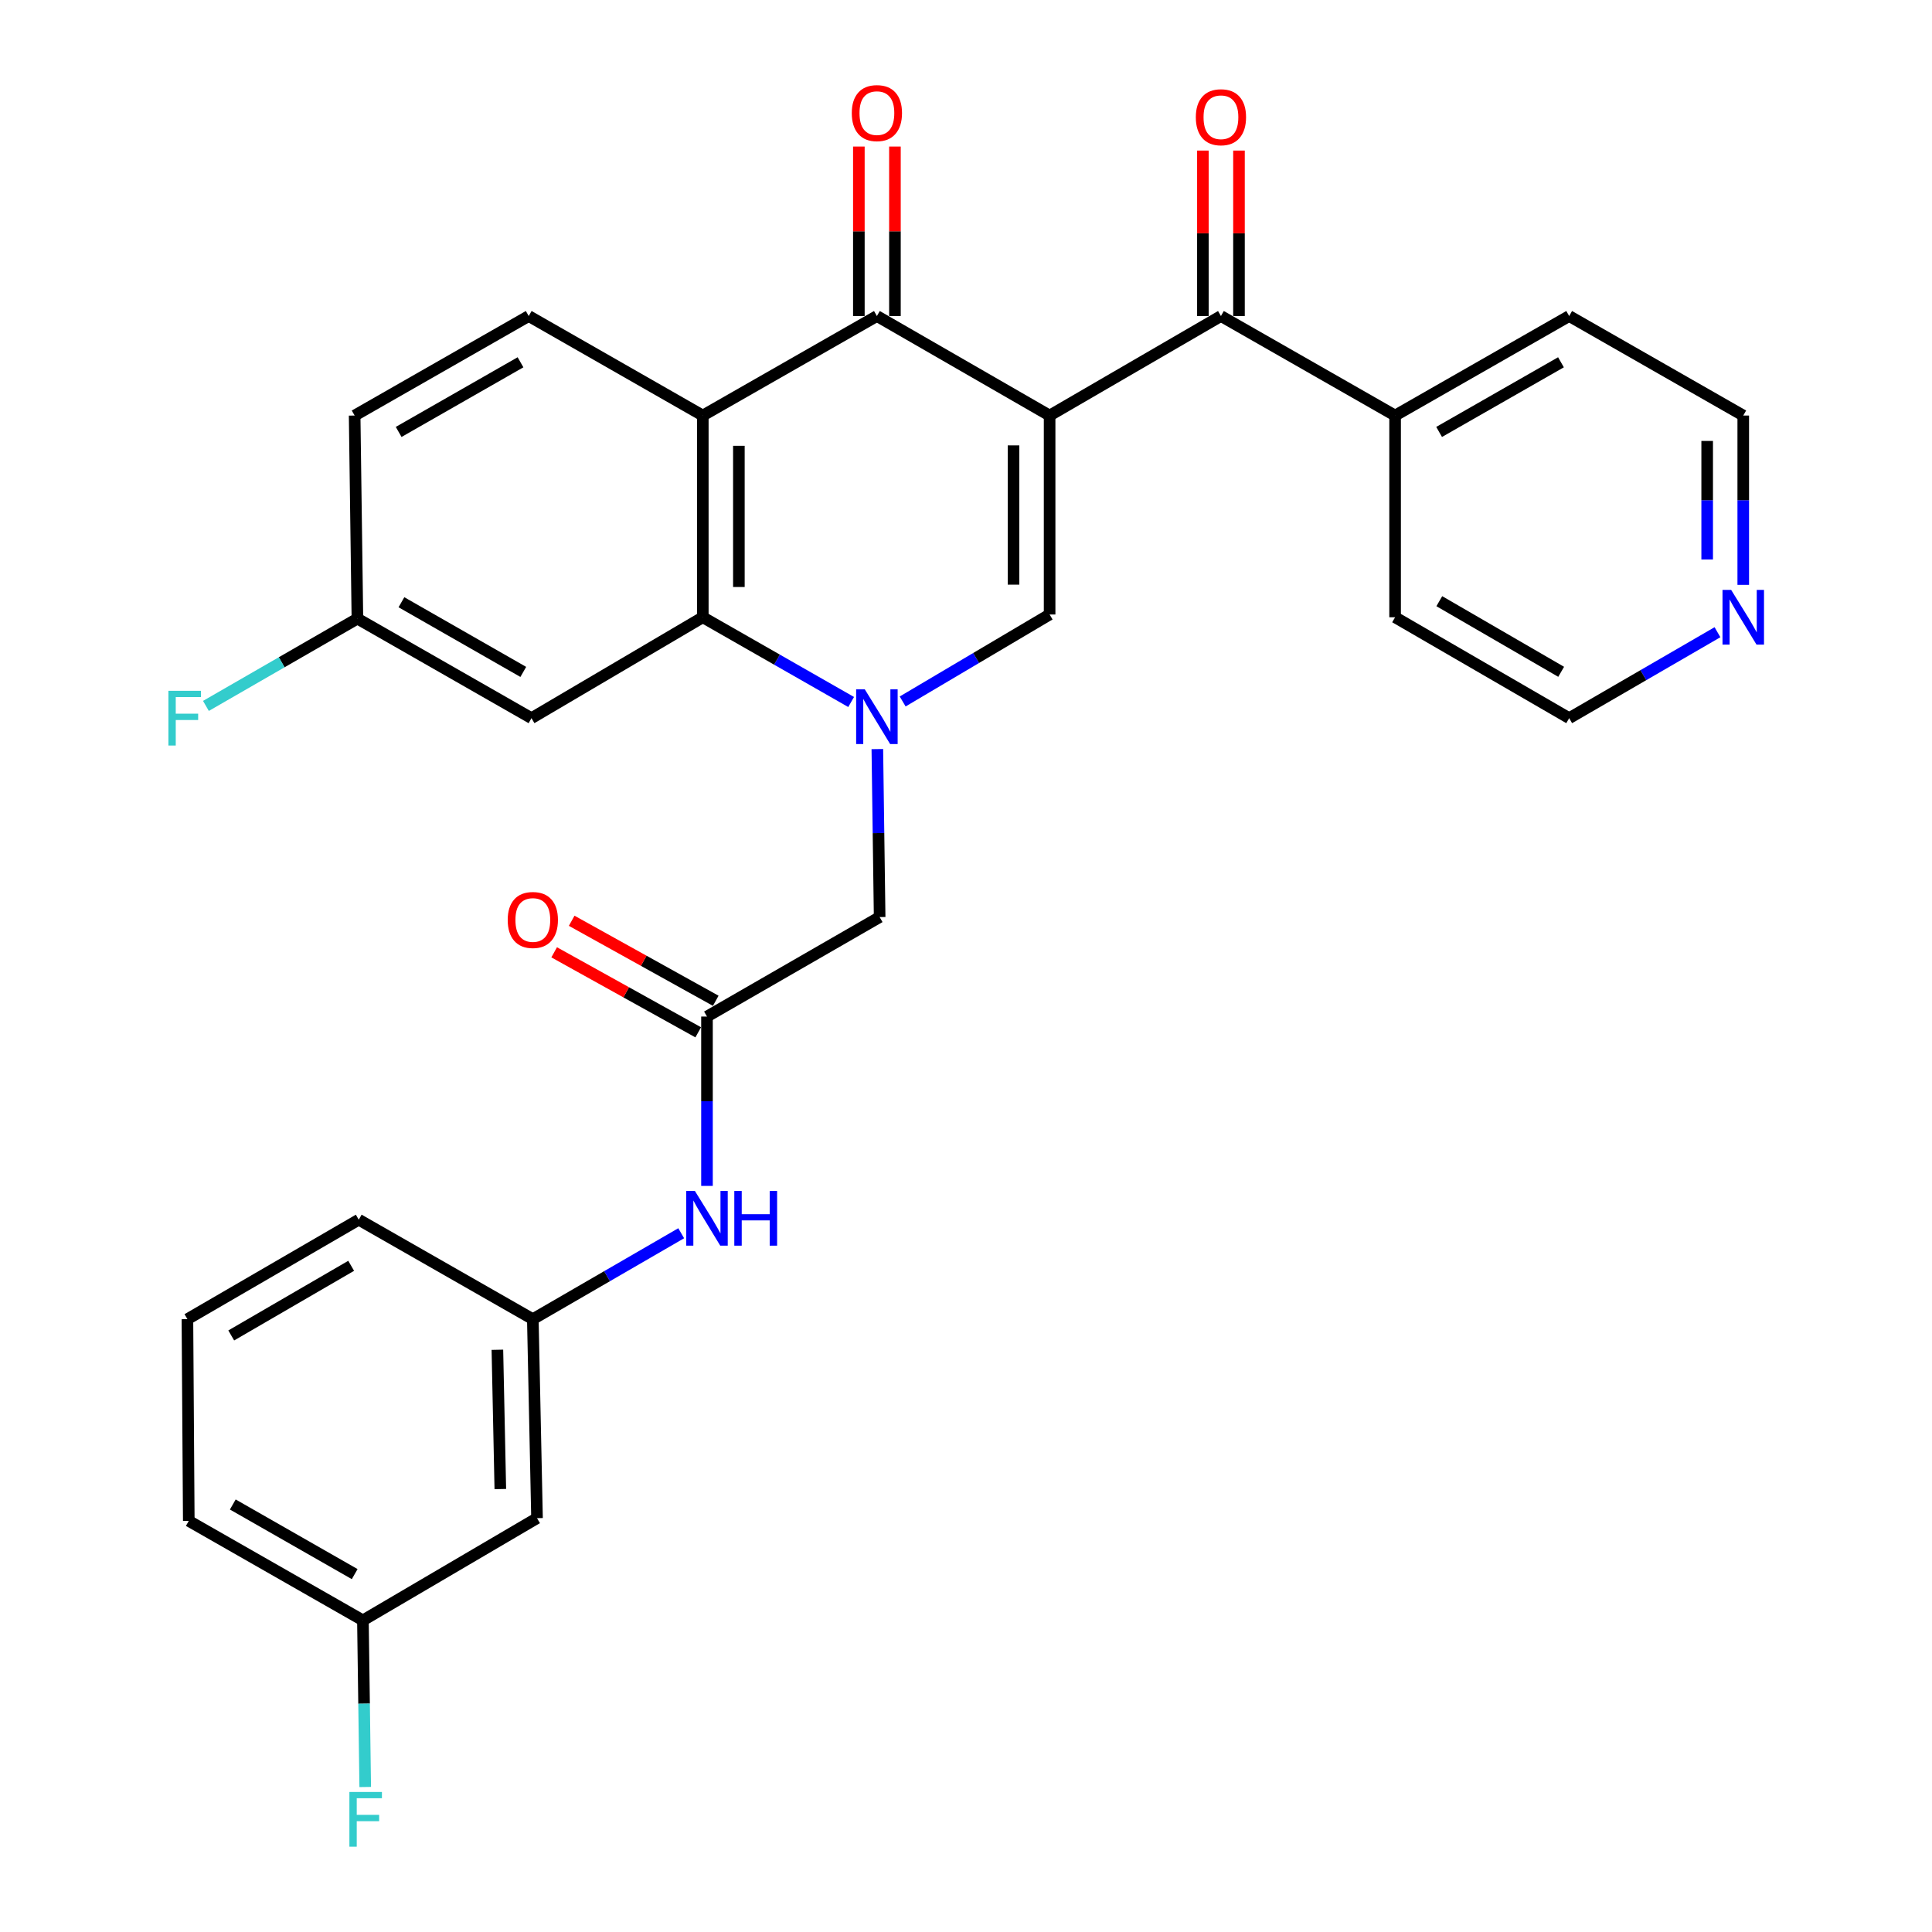 <?xml version='1.0' encoding='iso-8859-1'?>
<svg version='1.1' baseProfile='full'
              xmlns='http://www.w3.org/2000/svg'
                      xmlns:rdkit='http://www.rdkit.org/xml'
                      xmlns:xlink='http://www.w3.org/1999/xlink'
                  xml:space='preserve'
width='1000px' height='1000px' viewBox='0 0 1000 1000'>
<!-- END OF HEADER -->
<rect style='opacity:1.0;fill:#FFFFFF;stroke:none' width='1000' height='1000' x='0' y='0'> </rect>
<path class='bond-1' d='M 543.276,215.086 L 543.276,318.063' style='fill:none;fill-rule:evenodd;stroke:#000000;stroke-width:6px;stroke-linecap:butt;stroke-linejoin:miter;stroke-opacity:1' />
<path class='bond-1' d='M 524.602,230.532 L 524.602,302.616' style='fill:none;fill-rule:evenodd;stroke:#000000;stroke-width:6px;stroke-linecap:butt;stroke-linejoin:miter;stroke-opacity:1' />
<path class='bond-2' d='M 543.276,215.086 L 453.88,163.577' style='fill:none;fill-rule:evenodd;stroke:#000000;stroke-width:6px;stroke-linecap:butt;stroke-linejoin:miter;stroke-opacity:1' />
<path class='bond-5' d='M 543.276,215.086 L 631.957,163.577' style='fill:none;fill-rule:evenodd;stroke:#000000;stroke-width:6px;stroke-linecap:butt;stroke-linejoin:miter;stroke-opacity:1' />
<path class='bond-0' d='M 467.217,363.079 L 505.247,340.571' style='fill:none;fill-rule:evenodd;stroke:#0000FF;stroke-width:6px;stroke-linecap:butt;stroke-linejoin:miter;stroke-opacity:1' />
<path class='bond-0' d='M 505.247,340.571 L 543.276,318.063' style='fill:none;fill-rule:evenodd;stroke:#000000;stroke-width:6px;stroke-linecap:butt;stroke-linejoin:miter;stroke-opacity:1' />
<path class='bond-7' d='M 454.109,387.726 L 454.705,431.201' style='fill:none;fill-rule:evenodd;stroke:#0000FF;stroke-width:6px;stroke-linecap:butt;stroke-linejoin:miter;stroke-opacity:1' />
<path class='bond-7' d='M 454.705,431.201 L 455.301,474.676' style='fill:none;fill-rule:evenodd;stroke:#000000;stroke-width:6px;stroke-linecap:butt;stroke-linejoin:miter;stroke-opacity:1' />
<path class='bond-30' d='M 440.545,363.355 L 402.156,341.425' style='fill:none;fill-rule:evenodd;stroke:#0000FF;stroke-width:6px;stroke-linecap:butt;stroke-linejoin:miter;stroke-opacity:1' />
<path class='bond-30' d='M 402.156,341.425 L 363.767,319.495' style='fill:none;fill-rule:evenodd;stroke:#000000;stroke-width:6px;stroke-linecap:butt;stroke-linejoin:miter;stroke-opacity:1' />
<path class='bond-3' d='M 453.88,163.577 L 363.767,215.086' style='fill:none;fill-rule:evenodd;stroke:#000000;stroke-width:6px;stroke-linecap:butt;stroke-linejoin:miter;stroke-opacity:1' />
<path class='bond-11' d='M 463.217,163.577 L 463.217,119.713' style='fill:none;fill-rule:evenodd;stroke:#000000;stroke-width:6px;stroke-linecap:butt;stroke-linejoin:miter;stroke-opacity:1' />
<path class='bond-11' d='M 463.217,119.713 L 463.217,75.85' style='fill:none;fill-rule:evenodd;stroke:#FF0000;stroke-width:6px;stroke-linecap:butt;stroke-linejoin:miter;stroke-opacity:1' />
<path class='bond-11' d='M 444.543,163.577 L 444.543,119.713' style='fill:none;fill-rule:evenodd;stroke:#000000;stroke-width:6px;stroke-linecap:butt;stroke-linejoin:miter;stroke-opacity:1' />
<path class='bond-11' d='M 444.543,119.713 L 444.543,75.85' style='fill:none;fill-rule:evenodd;stroke:#FF0000;stroke-width:6px;stroke-linecap:butt;stroke-linejoin:miter;stroke-opacity:1' />
<path class='bond-4' d='M 363.767,215.086 L 363.767,319.495' style='fill:none;fill-rule:evenodd;stroke:#000000;stroke-width:6px;stroke-linecap:butt;stroke-linejoin:miter;stroke-opacity:1' />
<path class='bond-4' d='M 382.441,230.747 L 382.441,303.833' style='fill:none;fill-rule:evenodd;stroke:#000000;stroke-width:6px;stroke-linecap:butt;stroke-linejoin:miter;stroke-opacity:1' />
<path class='bond-9' d='M 363.767,215.086 L 273.665,163.577' style='fill:none;fill-rule:evenodd;stroke:#000000;stroke-width:6px;stroke-linecap:butt;stroke-linejoin:miter;stroke-opacity:1' />
<path class='bond-8' d='M 363.767,319.495 L 275.096,371.72' style='fill:none;fill-rule:evenodd;stroke:#000000;stroke-width:6px;stroke-linecap:butt;stroke-linejoin:miter;stroke-opacity:1' />
<path class='bond-12' d='M 641.294,163.577 L 641.294,120.755' style='fill:none;fill-rule:evenodd;stroke:#000000;stroke-width:6px;stroke-linecap:butt;stroke-linejoin:miter;stroke-opacity:1' />
<path class='bond-12' d='M 641.294,120.755 L 641.294,77.934' style='fill:none;fill-rule:evenodd;stroke:#FF0000;stroke-width:6px;stroke-linecap:butt;stroke-linejoin:miter;stroke-opacity:1' />
<path class='bond-12' d='M 622.62,163.577 L 622.62,120.755' style='fill:none;fill-rule:evenodd;stroke:#000000;stroke-width:6px;stroke-linecap:butt;stroke-linejoin:miter;stroke-opacity:1' />
<path class='bond-12' d='M 622.62,120.755 L 622.62,77.934' style='fill:none;fill-rule:evenodd;stroke:#FF0000;stroke-width:6px;stroke-linecap:butt;stroke-linejoin:miter;stroke-opacity:1' />
<path class='bond-13' d='M 631.957,163.577 L 722.101,215.086' style='fill:none;fill-rule:evenodd;stroke:#000000;stroke-width:6px;stroke-linecap:butt;stroke-linejoin:miter;stroke-opacity:1' />
<path class='bond-6' d='M 365.935,526.164 L 455.301,474.676' style='fill:none;fill-rule:evenodd;stroke:#000000;stroke-width:6px;stroke-linecap:butt;stroke-linejoin:miter;stroke-opacity:1' />
<path class='bond-10' d='M 365.935,526.164 L 365.935,569.994' style='fill:none;fill-rule:evenodd;stroke:#000000;stroke-width:6px;stroke-linecap:butt;stroke-linejoin:miter;stroke-opacity:1' />
<path class='bond-10' d='M 365.935,569.994 L 365.935,613.823' style='fill:none;fill-rule:evenodd;stroke:#0000FF;stroke-width:6px;stroke-linecap:butt;stroke-linejoin:miter;stroke-opacity:1' />
<path class='bond-15' d='M 370.469,518.002 L 333.186,497.294' style='fill:none;fill-rule:evenodd;stroke:#000000;stroke-width:6px;stroke-linecap:butt;stroke-linejoin:miter;stroke-opacity:1' />
<path class='bond-15' d='M 333.186,497.294 L 295.903,476.587' style='fill:none;fill-rule:evenodd;stroke:#FF0000;stroke-width:6px;stroke-linecap:butt;stroke-linejoin:miter;stroke-opacity:1' />
<path class='bond-15' d='M 361.402,534.327 L 324.119,513.619' style='fill:none;fill-rule:evenodd;stroke:#000000;stroke-width:6px;stroke-linecap:butt;stroke-linejoin:miter;stroke-opacity:1' />
<path class='bond-15' d='M 324.119,513.619 L 286.836,492.912' style='fill:none;fill-rule:evenodd;stroke:#FF0000;stroke-width:6px;stroke-linecap:butt;stroke-linejoin:miter;stroke-opacity:1' />
<path class='bond-32' d='M 275.096,371.72 L 184.994,320.2' style='fill:none;fill-rule:evenodd;stroke:#000000;stroke-width:6px;stroke-linecap:butt;stroke-linejoin:miter;stroke-opacity:1' />
<path class='bond-32' d='M 270.85,347.781 L 207.779,311.717' style='fill:none;fill-rule:evenodd;stroke:#000000;stroke-width:6px;stroke-linecap:butt;stroke-linejoin:miter;stroke-opacity:1' />
<path class='bond-19' d='M 273.665,163.577 L 183.562,215.086' style='fill:none;fill-rule:evenodd;stroke:#000000;stroke-width:6px;stroke-linecap:butt;stroke-linejoin:miter;stroke-opacity:1' />
<path class='bond-19' d='M 269.417,187.515 L 206.346,223.571' style='fill:none;fill-rule:evenodd;stroke:#000000;stroke-width:6px;stroke-linecap:butt;stroke-linejoin:miter;stroke-opacity:1' />
<path class='bond-14' d='M 352.591,638.322 L 314.191,660.56' style='fill:none;fill-rule:evenodd;stroke:#0000FF;stroke-width:6px;stroke-linecap:butt;stroke-linejoin:miter;stroke-opacity:1' />
<path class='bond-14' d='M 314.191,660.56 L 275.791,682.798' style='fill:none;fill-rule:evenodd;stroke:#000000;stroke-width:6px;stroke-linecap:butt;stroke-linejoin:miter;stroke-opacity:1' />
<path class='bond-27' d='M 722.101,215.086 L 722.101,319.495' style='fill:none;fill-rule:evenodd;stroke:#000000;stroke-width:6px;stroke-linecap:butt;stroke-linejoin:miter;stroke-opacity:1' />
<path class='bond-28' d='M 722.101,215.086 L 812.204,163.577' style='fill:none;fill-rule:evenodd;stroke:#000000;stroke-width:6px;stroke-linecap:butt;stroke-linejoin:miter;stroke-opacity:1' />
<path class='bond-28' d='M 744.884,223.571 L 807.956,187.515' style='fill:none;fill-rule:evenodd;stroke:#000000;stroke-width:6px;stroke-linecap:butt;stroke-linejoin:miter;stroke-opacity:1' />
<path class='bond-16' d='M 275.791,682.798 L 277.96,785.796' style='fill:none;fill-rule:evenodd;stroke:#000000;stroke-width:6px;stroke-linecap:butt;stroke-linejoin:miter;stroke-opacity:1' />
<path class='bond-16' d='M 257.447,698.641 L 258.964,770.739' style='fill:none;fill-rule:evenodd;stroke:#000000;stroke-width:6px;stroke-linecap:butt;stroke-linejoin:miter;stroke-opacity:1' />
<path class='bond-26' d='M 275.791,682.798 L 185.689,631.31' style='fill:none;fill-rule:evenodd;stroke:#000000;stroke-width:6px;stroke-linecap:butt;stroke-linejoin:miter;stroke-opacity:1' />
<path class='bond-20' d='M 277.96,785.796 L 187.847,838.695' style='fill:none;fill-rule:evenodd;stroke:#000000;stroke-width:6px;stroke-linecap:butt;stroke-linejoin:miter;stroke-opacity:1' />
<path class='bond-17' d='M 902.306,302.724 L 902.306,258.905' style='fill:none;fill-rule:evenodd;stroke:#0000FF;stroke-width:6px;stroke-linecap:butt;stroke-linejoin:miter;stroke-opacity:1' />
<path class='bond-17' d='M 902.306,258.905 L 902.306,215.086' style='fill:none;fill-rule:evenodd;stroke:#000000;stroke-width:6px;stroke-linecap:butt;stroke-linejoin:miter;stroke-opacity:1' />
<path class='bond-17' d='M 883.632,289.579 L 883.632,258.905' style='fill:none;fill-rule:evenodd;stroke:#0000FF;stroke-width:6px;stroke-linecap:butt;stroke-linejoin:miter;stroke-opacity:1' />
<path class='bond-17' d='M 883.632,258.905 L 883.632,228.232' style='fill:none;fill-rule:evenodd;stroke:#000000;stroke-width:6px;stroke-linecap:butt;stroke-linejoin:miter;stroke-opacity:1' />
<path class='bond-31' d='M 888.962,327.229 L 850.583,349.474' style='fill:none;fill-rule:evenodd;stroke:#0000FF;stroke-width:6px;stroke-linecap:butt;stroke-linejoin:miter;stroke-opacity:1' />
<path class='bond-31' d='M 850.583,349.474 L 812.204,371.72' style='fill:none;fill-rule:evenodd;stroke:#000000;stroke-width:6px;stroke-linecap:butt;stroke-linejoin:miter;stroke-opacity:1' />
<path class='bond-18' d='M 184.994,320.2 L 183.562,215.086' style='fill:none;fill-rule:evenodd;stroke:#000000;stroke-width:6px;stroke-linecap:butt;stroke-linejoin:miter;stroke-opacity:1' />
<path class='bond-21' d='M 184.994,320.2 L 145.79,342.791' style='fill:none;fill-rule:evenodd;stroke:#000000;stroke-width:6px;stroke-linecap:butt;stroke-linejoin:miter;stroke-opacity:1' />
<path class='bond-21' d='M 145.79,342.791 L 106.586,365.381' style='fill:none;fill-rule:evenodd;stroke:#33CCCC;stroke-width:6px;stroke-linecap:butt;stroke-linejoin:miter;stroke-opacity:1' />
<path class='bond-22' d='M 187.847,838.695 L 188.442,881.822' style='fill:none;fill-rule:evenodd;stroke:#000000;stroke-width:6px;stroke-linecap:butt;stroke-linejoin:miter;stroke-opacity:1' />
<path class='bond-22' d='M 188.442,881.822 L 189.037,924.948' style='fill:none;fill-rule:evenodd;stroke:#33CCCC;stroke-width:6px;stroke-linecap:butt;stroke-linejoin:miter;stroke-opacity:1' />
<path class='bond-33' d='M 187.847,838.695 L 97.713,787.217' style='fill:none;fill-rule:evenodd;stroke:#000000;stroke-width:6px;stroke-linecap:butt;stroke-linejoin:miter;stroke-opacity:1' />
<path class='bond-33' d='M 183.588,814.758 L 120.495,778.723' style='fill:none;fill-rule:evenodd;stroke:#000000;stroke-width:6px;stroke-linecap:butt;stroke-linejoin:miter;stroke-opacity:1' />
<path class='bond-23' d='M 97.008,682.798 L 185.689,631.31' style='fill:none;fill-rule:evenodd;stroke:#000000;stroke-width:6px;stroke-linecap:butt;stroke-linejoin:miter;stroke-opacity:1' />
<path class='bond-23' d='M 119.687,691.224 L 181.763,655.182' style='fill:none;fill-rule:evenodd;stroke:#000000;stroke-width:6px;stroke-linecap:butt;stroke-linejoin:miter;stroke-opacity:1' />
<path class='bond-29' d='M 97.008,682.798 L 97.713,787.217' style='fill:none;fill-rule:evenodd;stroke:#000000;stroke-width:6px;stroke-linecap:butt;stroke-linejoin:miter;stroke-opacity:1' />
<path class='bond-24' d='M 902.306,215.086 L 812.204,163.577' style='fill:none;fill-rule:evenodd;stroke:#000000;stroke-width:6px;stroke-linecap:butt;stroke-linejoin:miter;stroke-opacity:1' />
<path class='bond-25' d='M 812.204,371.72 L 722.101,319.495' style='fill:none;fill-rule:evenodd;stroke:#000000;stroke-width:6px;stroke-linecap:butt;stroke-linejoin:miter;stroke-opacity:1' />
<path class='bond-25' d='M 808.053,347.73 L 744.981,311.172' style='fill:none;fill-rule:evenodd;stroke:#000000;stroke-width:6px;stroke-linecap:butt;stroke-linejoin:miter;stroke-opacity:1' />
<path  class='atom-1' d='M 447.62 356.813
L 456.9 371.813
Q 457.82 373.293, 459.3 375.973
Q 460.78 378.653, 460.86 378.813
L 460.86 356.813
L 464.62 356.813
L 464.62 385.133
L 460.74 385.133
L 450.78 368.733
Q 449.62 366.813, 448.38 364.613
Q 447.18 362.413, 446.82 361.733
L 446.82 385.133
L 443.14 385.133
L 443.14 356.813
L 447.62 356.813
' fill='#0000FF'/>
<path  class='atom-11' d='M 359.675 616.434
L 368.955 631.434
Q 369.875 632.914, 371.355 635.594
Q 372.835 638.274, 372.915 638.434
L 372.915 616.434
L 376.675 616.434
L 376.675 644.754
L 372.795 644.754
L 362.835 628.354
Q 361.675 626.434, 360.435 624.234
Q 359.235 622.034, 358.875 621.354
L 358.875 644.754
L 355.195 644.754
L 355.195 616.434
L 359.675 616.434
' fill='#0000FF'/>
<path  class='atom-11' d='M 380.075 616.434
L 383.915 616.434
L 383.915 628.474
L 398.395 628.474
L 398.395 616.434
L 402.235 616.434
L 402.235 644.754
L 398.395 644.754
L 398.395 631.674
L 383.915 631.674
L 383.915 644.754
L 380.075 644.754
L 380.075 616.434
' fill='#0000FF'/>
<path  class='atom-12' d='M 440.88 58.542
Q 440.88 51.742, 444.24 47.943
Q 447.6 44.142, 453.88 44.142
Q 460.16 44.142, 463.52 47.943
Q 466.88 51.742, 466.88 58.542
Q 466.88 65.422, 463.48 69.343
Q 460.08 73.222, 453.88 73.222
Q 447.64 73.222, 444.24 69.343
Q 440.88 65.463, 440.88 58.542
M 453.88 70.022
Q 458.2 70.022, 460.52 67.142
Q 462.88 64.222, 462.88 58.542
Q 462.88 52.983, 460.52 50.182
Q 458.2 47.343, 453.88 47.343
Q 449.56 47.343, 447.2 50.142
Q 444.88 52.943, 444.88 58.542
Q 444.88 64.263, 447.2 67.142
Q 449.56 70.022, 453.88 70.022
' fill='#FF0000'/>
<path  class='atom-13' d='M 618.957 60.68
Q 618.957 53.88, 622.317 50.08
Q 625.677 46.28, 631.957 46.28
Q 638.237 46.28, 641.597 50.08
Q 644.957 53.88, 644.957 60.68
Q 644.957 67.56, 641.557 71.48
Q 638.157 75.36, 631.957 75.36
Q 625.717 75.36, 622.317 71.48
Q 618.957 67.6, 618.957 60.68
M 631.957 72.16
Q 636.277 72.16, 638.597 69.28
Q 640.957 66.36, 640.957 60.68
Q 640.957 55.12, 638.597 52.32
Q 636.277 49.48, 631.957 49.48
Q 627.637 49.48, 625.277 52.28
Q 622.957 55.08, 622.957 60.68
Q 622.957 66.4, 625.277 69.28
Q 627.637 72.16, 631.957 72.16
' fill='#FF0000'/>
<path  class='atom-16' d='M 262.791 476.177
Q 262.791 469.377, 266.151 465.577
Q 269.511 461.777, 275.791 461.777
Q 282.071 461.777, 285.431 465.577
Q 288.791 469.377, 288.791 476.177
Q 288.791 483.057, 285.391 486.977
Q 281.991 490.857, 275.791 490.857
Q 269.551 490.857, 266.151 486.977
Q 262.791 483.097, 262.791 476.177
M 275.791 487.657
Q 280.111 487.657, 282.431 484.777
Q 284.791 481.857, 284.791 476.177
Q 284.791 470.617, 282.431 467.817
Q 280.111 464.977, 275.791 464.977
Q 271.471 464.977, 269.111 467.777
Q 266.791 470.577, 266.791 476.177
Q 266.791 481.897, 269.111 484.777
Q 271.471 487.657, 275.791 487.657
' fill='#FF0000'/>
<path  class='atom-18' d='M 896.046 305.335
L 905.326 320.335
Q 906.246 321.815, 907.726 324.495
Q 909.206 327.175, 909.286 327.335
L 909.286 305.335
L 913.046 305.335
L 913.046 333.655
L 909.166 333.655
L 899.206 317.255
Q 898.046 315.335, 896.806 313.135
Q 895.606 310.935, 895.246 310.255
L 895.246 333.655
L 891.566 333.655
L 891.566 305.335
L 896.046 305.335
' fill='#0000FF'/>
<path  class='atom-22' d='M 87.167 357.56
L 104.007 357.56
L 104.007 360.8
L 90.967 360.8
L 90.967 369.4
L 102.567 369.4
L 102.567 372.68
L 90.967 372.68
L 90.967 385.88
L 87.167 385.88
L 87.167 357.56
' fill='#33CCCC'/>
<path  class='atom-23' d='M 180.848 927.523
L 197.688 927.523
L 197.688 930.763
L 184.648 930.763
L 184.648 939.363
L 196.248 939.363
L 196.248 942.643
L 184.648 942.643
L 184.648 955.843
L 180.848 955.843
L 180.848 927.523
' fill='#33CCCC'/>
</svg>
